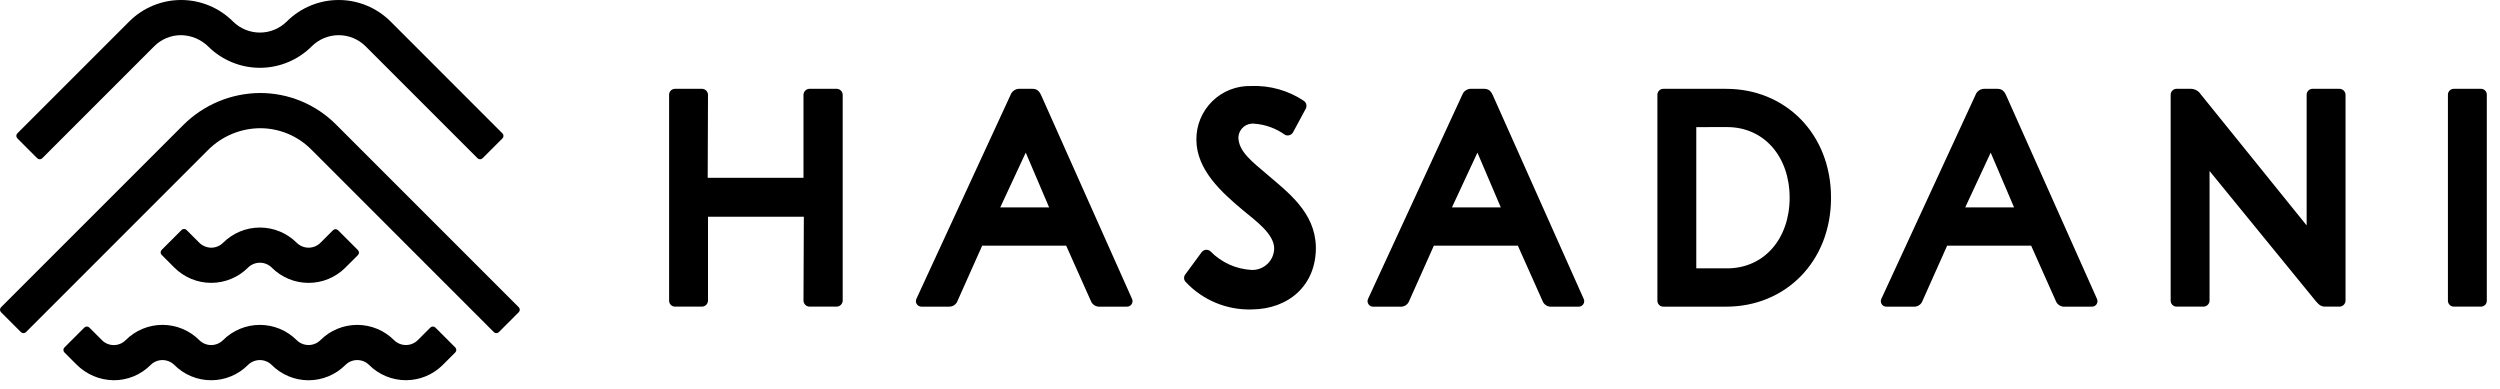 <svg width="321" height="50" viewBox="0 0 321 50" fill="none" xmlns="http://www.w3.org/2000/svg">
<g clip-path="url(#clip0_14_262)">
<path d="M61.959 20.321C61.874 20.405 61.76 20.453 61.64 20.453C61.52 20.453 61.405 20.405 61.32 20.321L46.947 5.948C46.029 5.032 44.785 4.517 43.487 4.517C42.19 4.517 40.946 5.032 40.027 5.948C38.277 7.698 35.907 8.689 33.432 8.705C30.956 8.721 28.574 7.761 26.801 6.033C25.86 5.082 24.585 4.537 23.247 4.515C22.606 4.514 21.97 4.64 21.378 4.886C20.785 5.132 20.247 5.493 19.795 5.948L5.422 20.321C5.337 20.405 5.223 20.453 5.103 20.453C4.983 20.453 4.868 20.405 4.783 20.321L2.227 17.764C2.185 17.722 2.152 17.672 2.129 17.617C2.106 17.562 2.095 17.504 2.095 17.444C2.095 17.385 2.106 17.326 2.129 17.271C2.152 17.216 2.185 17.167 2.227 17.125L16.599 2.753C18.366 0.99 20.759 0 23.255 0C25.75 0 28.144 0.99 29.91 2.753C30.829 3.669 32.073 4.183 33.37 4.183C34.667 4.183 35.912 3.669 36.83 2.753C38.597 0.99 40.991 0 43.486 0C45.982 0 48.376 0.99 50.142 2.753L64.516 17.13C64.601 17.215 64.648 17.329 64.648 17.449C64.648 17.569 64.601 17.684 64.516 17.769L61.959 20.321ZM3.332 42.645L26.678 19.297C27.564 18.398 28.621 17.684 29.785 17.198C30.95 16.711 32.2 16.462 33.462 16.463C35.904 16.478 38.24 17.459 39.962 19.19L63.412 42.645C63.497 42.73 63.612 42.777 63.732 42.777C63.852 42.777 63.967 42.73 64.051 42.645L66.608 40.088C66.65 40.046 66.684 39.996 66.707 39.941C66.729 39.886 66.741 39.828 66.741 39.768C66.741 39.709 66.729 39.65 66.707 39.595C66.684 39.541 66.65 39.491 66.608 39.449L43.152 15.994C41.869 14.703 40.341 13.68 38.659 12.984C36.977 12.289 35.173 11.934 33.352 11.942C29.633 11.974 26.078 13.476 23.464 16.122L0.132 39.45C0.048 39.535 0 39.65 0 39.769C0 39.889 0.048 40.004 0.132 40.089L2.689 42.646C2.774 42.73 2.889 42.778 3.009 42.778C3.129 42.778 3.244 42.73 3.328 42.646M44.345 34.365L45.958 32.752C46.043 32.667 46.09 32.552 46.09 32.432C46.09 32.312 46.043 32.198 45.958 32.113L43.402 29.556C43.36 29.514 43.311 29.48 43.256 29.458C43.201 29.435 43.142 29.423 43.083 29.423C43.023 29.423 42.965 29.435 42.91 29.458C42.855 29.48 42.805 29.514 42.763 29.556L41.15 31.169C40.745 31.574 40.195 31.802 39.622 31.802C39.049 31.802 38.499 31.574 38.094 31.169C36.84 29.918 35.142 29.216 33.371 29.216C31.6 29.216 29.901 29.918 28.647 31.169C28.44 31.377 28.192 31.541 27.919 31.65C27.646 31.759 27.354 31.811 27.06 31.802C26.487 31.777 25.945 31.534 25.545 31.123L23.952 29.53C23.867 29.445 23.753 29.398 23.633 29.398C23.513 29.398 23.398 29.445 23.313 29.53L20.756 32.087C20.672 32.172 20.624 32.286 20.624 32.406C20.624 32.526 20.672 32.641 20.756 32.726L22.395 34.365C23.649 35.616 25.348 36.318 27.119 36.318C28.89 36.318 30.588 35.616 31.842 34.365C32.248 33.96 32.797 33.733 33.37 33.733C33.943 33.733 34.493 33.96 34.898 34.365C35.519 34.985 36.255 35.477 37.065 35.813C37.876 36.149 38.745 36.321 39.622 36.321C40.499 36.321 41.368 36.149 42.178 35.813C42.989 35.477 43.725 34.985 44.345 34.365ZM44.345 46.865C44.545 46.664 44.783 46.505 45.045 46.396C45.307 46.288 45.588 46.232 45.871 46.232C46.155 46.232 46.435 46.288 46.697 46.396C46.959 46.505 47.197 46.664 47.397 46.865C48.651 48.116 50.35 48.818 52.121 48.818C53.892 48.818 55.59 48.116 56.844 46.865L58.457 45.252C58.542 45.167 58.59 45.052 58.59 44.932C58.59 44.812 58.542 44.698 58.457 44.613L55.9 42.057C55.858 42.015 55.809 41.981 55.754 41.959C55.699 41.936 55.64 41.924 55.581 41.924C55.521 41.924 55.463 41.936 55.408 41.959C55.353 41.981 55.303 42.015 55.261 42.057L53.648 43.67C53.242 44.074 52.693 44.301 52.12 44.301C51.547 44.301 50.998 44.074 50.592 43.67C49.339 42.419 47.64 41.716 45.869 41.716C44.098 41.716 42.399 42.419 41.145 43.67C40.74 44.074 40.19 44.301 39.617 44.301C39.044 44.301 38.495 44.074 38.089 43.67C36.836 42.419 35.137 41.716 33.366 41.716C31.595 41.716 29.896 42.419 28.642 43.67C28.442 43.871 28.205 44.031 27.943 44.14C27.681 44.249 27.401 44.305 27.117 44.306C26.834 44.306 26.553 44.251 26.291 44.142C26.029 44.034 25.791 43.875 25.59 43.675C24.339 42.421 22.641 41.716 20.869 41.714C19.098 41.712 17.398 42.414 16.144 43.665C15.947 43.867 15.711 44.028 15.451 44.138C15.191 44.249 14.912 44.307 14.63 44.309C14.348 44.312 14.067 44.259 13.806 44.153C13.544 44.047 13.305 43.89 13.104 43.692L11.469 42.058C11.427 42.016 11.378 41.982 11.323 41.96C11.268 41.937 11.209 41.925 11.15 41.925C11.09 41.925 11.032 41.937 10.977 41.96C10.922 41.982 10.872 42.016 10.83 42.058L8.273 44.614C8.189 44.699 8.141 44.813 8.141 44.933C8.141 45.053 8.189 45.168 8.273 45.253L9.803 46.783C11.069 48.069 12.792 48.802 14.596 48.823C15.476 48.827 16.348 48.656 17.161 48.32C17.974 47.984 18.713 47.49 19.333 46.866C19.739 46.461 20.288 46.233 20.861 46.233C21.434 46.233 21.984 46.461 22.389 46.866C23.01 47.486 23.746 47.978 24.556 48.314C25.367 48.65 26.235 48.822 27.113 48.822C27.99 48.822 28.859 48.65 29.669 48.314C30.48 47.978 31.216 47.486 31.836 46.866C32.242 46.461 32.791 46.233 33.364 46.233C33.937 46.233 34.487 46.461 34.892 46.866C35.513 47.487 36.249 47.98 37.06 48.316C37.871 48.652 38.74 48.825 39.618 48.825C40.496 48.825 41.365 48.652 42.176 48.316C42.987 47.98 43.724 47.487 44.344 46.866" fill="black"/>
<path d="M103.213 27.825H90.907V38.612C90.901 38.811 90.819 39 90.678 39.141C90.537 39.282 90.347 39.364 90.148 39.371H86.672C86.471 39.371 86.278 39.291 86.136 39.148C85.993 39.006 85.913 38.813 85.913 38.612V12.162C85.913 11.96 85.993 11.768 86.136 11.625C86.278 11.483 86.471 11.403 86.672 11.403H90.148C90.347 11.409 90.537 11.491 90.678 11.632C90.819 11.773 90.901 11.963 90.907 12.162L90.868 22.83H103.168V12.162C103.175 11.963 103.257 11.774 103.398 11.633C103.539 11.492 103.728 11.409 103.927 11.403H107.442C107.641 11.409 107.831 11.492 107.972 11.633C108.112 11.774 108.195 11.963 108.201 12.162V38.612C108.195 38.811 108.112 39 107.972 39.141C107.831 39.282 107.641 39.364 107.442 39.371H103.927C103.728 39.364 103.539 39.282 103.398 39.141C103.257 39 103.175 38.811 103.168 38.612L103.213 27.825ZM145.333 38.333C145.394 38.445 145.423 38.571 145.418 38.698C145.413 38.825 145.374 38.949 145.304 39.055C145.234 39.161 145.137 39.247 145.023 39.303C144.908 39.359 144.781 39.383 144.654 39.372H141.254C140.998 39.398 140.741 39.337 140.523 39.2C140.306 39.062 140.14 38.855 140.054 38.613L136.897 31.541H126.113L122.956 38.613C122.875 38.85 122.717 39.053 122.507 39.19C122.297 39.328 122.048 39.392 121.798 39.372H118.362C118.236 39.382 118.108 39.358 117.994 39.302C117.88 39.246 117.783 39.161 117.714 39.054C117.644 38.948 117.604 38.825 117.599 38.698C117.594 38.571 117.623 38.445 117.683 38.333L129.75 12.202C129.837 11.956 130 11.746 130.217 11.601C130.433 11.457 130.691 11.387 130.95 11.402H132.55C133.11 11.402 133.428 11.642 133.709 12.281L145.333 38.333ZM128.433 26.626H134.706L131.706 19.594L128.433 26.626ZM159.008 17.596C159.008 19.434 160.766 20.753 162.644 22.35C165.444 24.75 168.837 27.265 168.957 31.66C169.037 36.574 165.521 39.691 160.726 39.732C159.146 39.78 157.573 39.491 156.113 38.885C154.652 38.279 153.337 37.369 152.255 36.216C152.128 36.093 152.05 35.928 152.036 35.751C152.021 35.575 152.071 35.399 152.176 35.257L154.293 32.38C154.357 32.296 154.437 32.225 154.529 32.173C154.621 32.122 154.722 32.089 154.827 32.078C154.932 32.066 155.038 32.077 155.138 32.108C155.239 32.139 155.332 32.191 155.412 32.26C156.808 33.693 158.69 34.549 160.687 34.66C161.061 34.675 161.434 34.616 161.785 34.485C162.135 34.354 162.456 34.154 162.728 33.897C163 33.64 163.217 33.331 163.368 32.989C163.519 32.646 163.599 32.277 163.604 31.903C163.604 30.025 161.166 28.303 159.688 27.069C156.851 24.712 153.615 21.795 153.615 17.919C153.609 17.001 153.787 16.091 154.14 15.244C154.493 14.396 155.014 13.629 155.67 12.987C156.327 12.346 157.106 11.843 157.961 11.51C158.816 11.176 159.73 11.018 160.647 11.046C163.058 10.947 165.437 11.619 167.44 12.964C167.582 13.074 167.682 13.228 167.726 13.401C167.769 13.575 167.753 13.758 167.68 13.922L166.042 16.959C165.95 17.142 165.79 17.282 165.596 17.349C165.402 17.416 165.189 17.405 165.003 17.319C163.845 16.48 162.474 15.981 161.047 15.881C160.8 15.853 160.549 15.877 160.31 15.949C160.072 16.022 159.851 16.142 159.66 16.303C159.47 16.463 159.314 16.661 159.202 16.884C159.09 17.107 159.025 17.35 159.01 17.599M203.329 38.336C203.39 38.448 203.419 38.574 203.413 38.701C203.408 38.828 203.369 38.951 203.299 39.057C203.229 39.164 203.132 39.249 203.018 39.305C202.904 39.361 202.777 39.385 202.65 39.375H199.25C198.994 39.401 198.737 39.341 198.519 39.203C198.301 39.065 198.136 38.859 198.05 38.616L194.893 31.544H184.107L180.95 38.616C180.869 38.853 180.711 39.056 180.501 39.193C180.291 39.331 180.042 39.395 179.792 39.375H176.356C176.23 39.385 176.102 39.361 175.988 39.305C175.874 39.249 175.777 39.164 175.708 39.057C175.638 38.951 175.598 38.828 175.593 38.701C175.588 38.574 175.617 38.448 175.677 38.336L187.743 12.202C187.83 11.956 187.993 11.746 188.21 11.601C188.426 11.457 188.684 11.387 188.943 11.402H190.543C191.103 11.402 191.422 11.642 191.702 12.281L203.329 38.336ZM186.429 26.629H192.702L189.702 19.597L186.429 26.629ZM212.809 12.165C212.809 11.963 212.889 11.771 213.032 11.628C213.174 11.486 213.367 11.406 213.568 11.406H221.64C229.271 11.406 235.104 17.199 235.104 25.39C235.104 33.581 229.271 39.375 221.64 39.375H213.568C213.367 39.375 213.174 39.295 213.032 39.153C212.889 39.01 212.809 38.817 212.809 38.616V12.165ZM217.803 16.321V34.457H221.759C226.513 34.457 229.79 30.657 229.79 25.387C229.79 20.117 226.514 16.318 221.759 16.318L217.803 16.321ZM269.234 38.336C269.295 38.448 269.324 38.574 269.318 38.701C269.313 38.828 269.274 38.951 269.204 39.057C269.134 39.164 269.037 39.249 268.923 39.305C268.809 39.361 268.682 39.385 268.555 39.375H265.155C264.899 39.401 264.642 39.34 264.424 39.203C264.206 39.065 264.041 38.858 263.955 38.616L260.799 31.544H250.013L246.856 38.616C246.775 38.853 246.616 39.056 246.407 39.194C246.197 39.331 245.947 39.395 245.697 39.375H242.261C242.135 39.385 242.007 39.361 241.893 39.305C241.779 39.249 241.682 39.164 241.613 39.057C241.543 38.951 241.504 38.828 241.498 38.701C241.493 38.574 241.522 38.448 241.582 38.336L253.649 12.205C253.736 11.959 253.899 11.749 254.116 11.604C254.332 11.46 254.59 11.39 254.849 11.405H256.449C257.009 11.405 257.328 11.645 257.608 12.284L269.234 38.336ZM252.334 26.629H258.606L255.606 19.597L252.334 26.629ZM283.707 21.955V38.612C283.701 38.811 283.618 39 283.478 39.141C283.337 39.282 283.147 39.364 282.948 39.371H279.472C279.271 39.371 279.078 39.291 278.936 39.148C278.793 39.006 278.713 38.813 278.713 38.612V12.162C278.713 11.96 278.793 11.768 278.936 11.625C279.078 11.483 279.271 11.403 279.472 11.403H281.31C281.566 11.406 281.817 11.474 282.041 11.6C282.264 11.725 282.452 11.905 282.588 12.122L296.173 28.943V12.162C296.173 11.96 296.253 11.768 296.396 11.625C296.538 11.483 296.731 11.403 296.932 11.403H300.408C300.607 11.409 300.797 11.492 300.938 11.633C301.078 11.774 301.161 11.963 301.167 12.162V38.612C301.161 38.811 301.078 39 300.938 39.141C300.797 39.282 300.607 39.364 300.408 39.371H298.57C298.09 39.371 297.811 39.21 297.37 38.692L283.707 21.955ZM314.313 12.162C314.313 11.96 314.393 11.768 314.536 11.625C314.678 11.483 314.871 11.403 315.072 11.403H318.587C318.782 11.411 318.966 11.495 319.101 11.637C319.235 11.778 319.309 11.967 319.306 12.162V38.612C319.309 38.807 319.235 38.995 319.101 39.137C318.966 39.279 318.782 39.362 318.587 39.371H315.072C314.871 39.371 314.678 39.291 314.536 39.148C314.393 39.006 314.313 38.813 314.313 38.612V12.162Z" fill="black"/>
</g>
<defs>
<clipPath id="clip0_14_262">
<rect width="321" height="50" fill="white" transform="translate(0 0)"/>
</clipPath>
</defs>
</svg>
